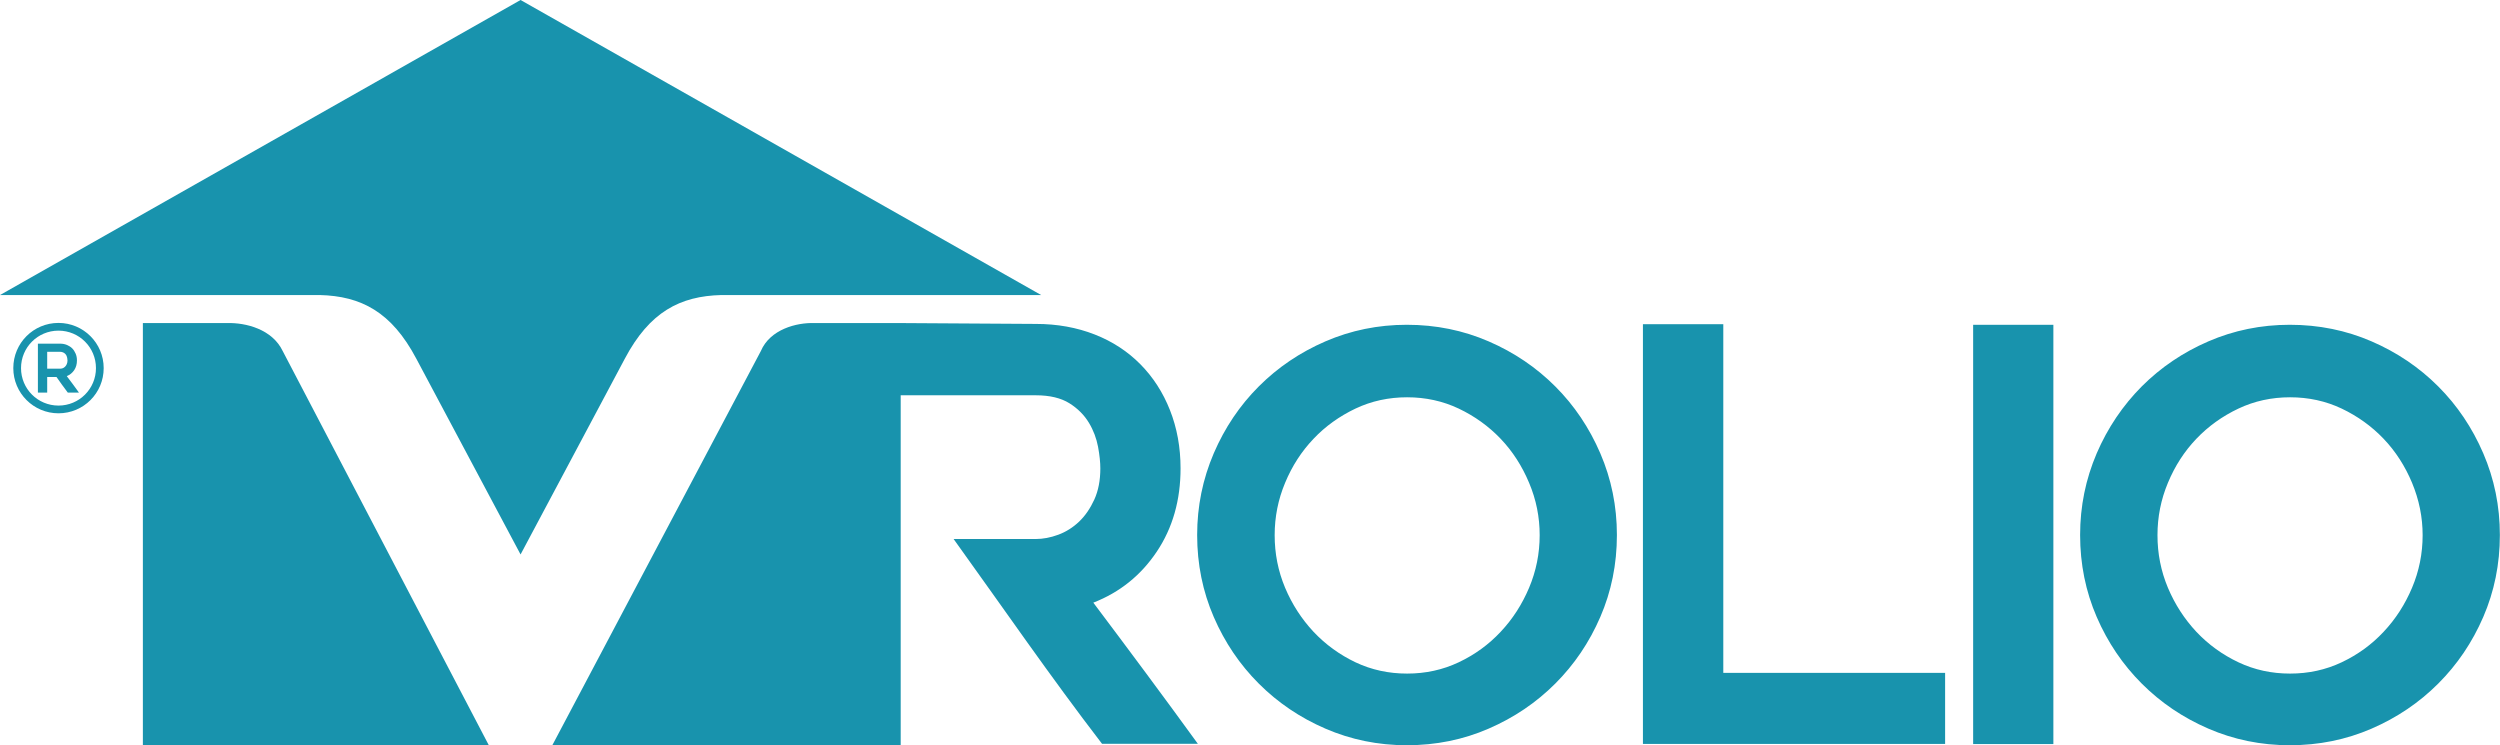 <?xml version="1.0" encoding="utf-8"?>
<!-- Generator: Adobe Illustrator 19.0.0, SVG Export Plug-In . SVG Version: 6.00 Build 0)  -->
<svg version="1.1" id="Layer_1" xmlns="http://www.w3.org/2000/svg" xmlns:xlink="http://www.w3.org/1999/xlink" x="0px" y="0px"
	 viewBox="0 0 1748.1 521.1" style="enable-background:new 0 0 1748.1 521.1;" xml:space="preserve">
<style type="text/css">
	.st0{fill-rule:evenodd;clip-rule:evenodd;fill:#1893AD;}
</style>
<g>
	<path class="st0" d="M983.7,521.1c-20.1,0-39.1-3.9-56.9-11.6c-17.8-7.7-33.3-18.2-46.6-31.5c-13.3-13.3-23.8-28.8-31.5-46.6
		c-7.7-17.8-11.6-36.9-11.6-57.3c0-20.1,3.9-39.1,11.6-57.1c7.7-17.9,18.2-33.5,31.5-46.8c13.3-13.3,28.8-23.8,46.6-31.5
		c17.8-7.7,36.8-11.6,56.9-11.6c20.4,0,39.4,3.9,57.2,11.6c17.8,7.7,33.3,18.2,46.6,31.5c13.3,13.3,23.8,28.9,31.5,46.8
		c7.7,17.9,11.6,36.9,11.6,57.1c0,20.4-3.9,39.5-11.6,57.3c-7.7,17.8-18.2,33.3-31.5,46.6c-13.3,13.3-28.8,23.8-46.6,31.5
		C1023.2,517.2,1004.1,521.1,983.7,521.1L983.7,521.1z M629.8,225.9h-60.5c-12.2-0.4-30.8,4.3-37.3,19.6L386.2,521.1h243.6V276.4
		h17.3h77.1c9.9,0,17.7,1.9,23.6,5.6c5.9,3.7,10.4,8.3,13.6,13.6c3.2,5.3,5.3,11,6.4,16.8c1.1,5.9,1.6,11,1.6,15.2
		c0,8.3-1.4,15.5-4.2,21.7c-2.8,6.1-6.3,11.3-10.6,15.4c-4.3,4.1-9.2,7.2-14.6,9.2c-5.4,2-10.7,3-15.8,3h-57.4
		c34.4,47.8,67.9,96.5,103.8,143.2h67c-24.1-33.2-48.5-66-73.1-98.7c18.5-7.2,33.3-19.1,44.4-35.7c11.1-16.6,16.6-36,16.6-58.2
		c0-14.7-2.5-28.3-7.4-40.7c-4.9-12.4-11.8-23.1-20.7-32.1c-8.8-8.9-19.4-15.9-31.9-20.8c-12.5-4.9-26.2-7.4-41.2-7.4L629.8,225.9
		L629.8,225.9z M1601.1,521.1c-20.1,0-39.1-3.9-56.9-11.6c-17.8-7.7-33.3-18.2-46.6-31.5c-13.3-13.3-23.8-28.8-31.5-46.6
		c-7.7-17.8-11.6-36.9-11.6-57.3c0-20.1,3.9-39.1,11.6-57.1c7.7-17.9,18.3-33.5,31.5-46.8c13.3-13.3,28.8-23.8,46.6-31.5
		c17.8-7.7,36.8-11.6,56.9-11.6c20.4,0,39.4,3.9,57.2,11.6c17.8,7.7,33.3,18.2,46.6,31.5c13.3,13.3,23.8,28.9,31.5,46.8
		c7.7,17.9,11.6,36.9,11.6,57.1c0,20.4-3.9,39.5-11.6,57.3c-7.7,17.8-18.2,33.3-31.5,46.6c-13.3,13.3-28.8,23.8-46.6,31.5
		C1640.5,517.2,1621.5,521.1,1601.1,521.1L1601.1,521.1z M1601.3,277.8c-12.9,0-24.9,2.6-36.1,7.9c-11.2,5.3-21,12.3-29.4,21.1
		c-8.4,8.8-15,19-19.9,30.8c-4.9,11.7-7.3,23.9-7.3,36.6c0,12.9,2.4,25.1,7.3,36.8c4.9,11.6,11.5,21.8,19.9,30.8
		c8.4,8.9,18.2,16,29.4,21.3c11.2,5.3,23.2,7.9,36.1,7.9c12.9,0,24.9-2.6,36.1-7.9c11.2-5.3,21-12.4,29.3-21.3
		c8.4-8.9,15-19.2,19.9-30.8c4.9-11.6,7.4-23.9,7.4-36.8c0-12.6-2.5-24.8-7.4-36.6c-4.9-11.7-11.5-22-19.9-30.8
		c-8.4-8.8-18.2-15.8-29.3-21.1C1626.2,280.4,1614.2,277.8,1601.3,277.8L1601.3,277.8z M1435.8,520.3h-56.1V227.1h56.1V520.3
		L1435.8,520.3z M1360.1,470.5v49.7h-211.3V226.7h56.2v243.8H1360.1L1360.1,470.5z M983.9,277.8c-12.9,0-24.9,2.6-36.1,7.9
		c-11.1,5.3-21,12.3-29.3,21.1c-8.4,8.8-15,19-19.9,30.8c-4.9,11.7-7.3,23.9-7.3,36.6c0,12.9,2.4,25.1,7.3,36.8
		c4.9,11.6,11.5,21.8,19.9,30.8c8.4,8.9,18.2,16,29.3,21.3c11.2,5.3,23.2,7.9,36.1,7.9c12.9,0,24.9-2.6,36.1-7.9
		c11.2-5.3,21-12.4,29.3-21.3c8.4-8.9,15-19.2,19.9-30.8c4.9-11.6,7.4-23.9,7.4-36.8c0-12.6-2.4-24.8-7.4-36.6
		c-4.9-11.7-11.5-22-19.9-30.8c-8.4-8.8-18.2-15.8-29.3-21.1C1008.8,280.4,996.8,277.8,983.9,277.8L983.9,277.8z"/>
	<path class="st0" d="M99.9,225.9h58.7c13.3-0.4,31.8,4.3,39.1,19.6l144.1,275.6H99.9V225.9L99.9,225.9z"/>
	<path class="st0" d="M40.9,231.2c14.5,0,26.2,11.7,26.2,26.2s-11.7,26.2-26.2,26.2s-26.2-11.7-26.2-26.2S26.4,231.2,40.9,231.2
		L40.9,231.2z M40.9,225.8c17.4,0,31.6,14.1,31.6,31.6s-14.1,31.6-31.6,31.6c-17.4,0-31.6-14.1-31.6-31.6S23.4,225.8,40.9,225.8
		L40.9,225.8z M33,274.5h-6.5v-34.2H42c1.8,0,3.3,0.3,4.8,0.9c1.4,0.6,2.7,1.4,3.7,2.4c1,1,1.8,2.3,2.4,3.7c0.6,1.4,0.9,3,0.9,4.7
		c0,2.6-0.6,4.8-1.9,6.8c-1.3,1.9-3,3.3-5.2,4.2c2.9,3.8,5.7,7.6,8.5,11.5h-7.8c-1.4-1.8-2.7-3.6-4-5.4c-1.3-1.8-2.6-3.6-3.9-5.5H33
		V274.5L33,274.5z M33,257.8h9c0.6,0,1.2-0.1,1.8-0.3c0.6-0.2,1.2-0.6,1.7-1.1c0.5-0.5,0.9-1.1,1.2-1.8c0.3-0.7,0.5-1.6,0.5-2.5
		c0-0.5-0.1-1.1-0.2-1.8c-0.1-0.7-0.4-1.3-0.7-2c-0.4-0.6-0.9-1.2-1.6-1.6c-0.7-0.4-1.6-0.7-2.7-0.7h-9V257.8L33,257.8z"/>
	<path class="st0" d="M364,0L0,206.3h223.5c29,0.7,50.3,11.8,67.6,44.5L364,387.7l72.9-136.9c17.3-32.7,38.6-43.8,67.6-44.5h223.5
		L364,0L364,0z"/>
</g>
</svg>
